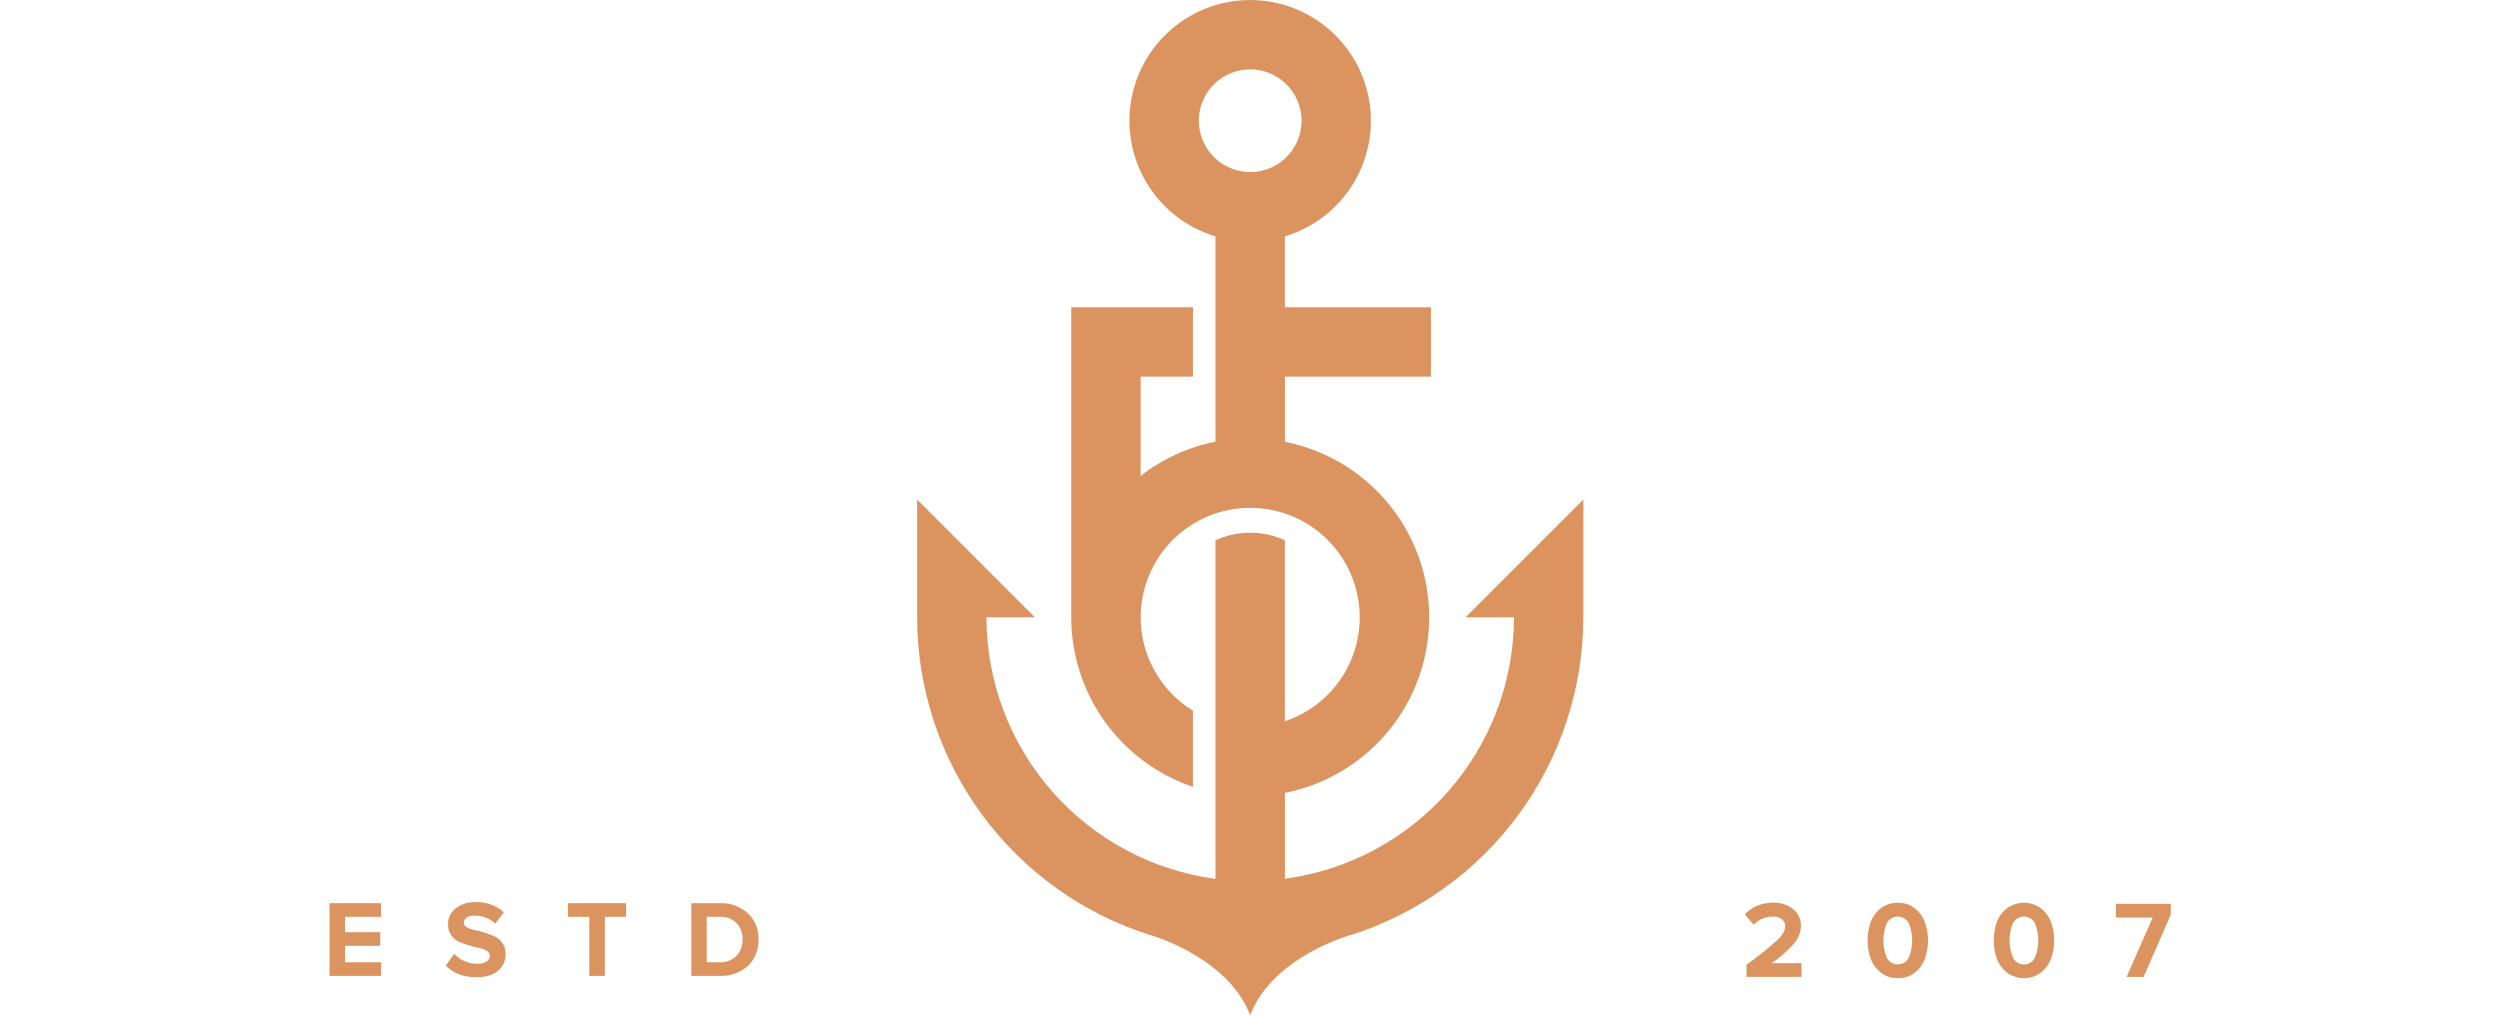 <?xml version="1.0" encoding="UTF-8"?> <svg xmlns="http://www.w3.org/2000/svg" width="849" height="345" viewBox="0 0 849 345" fill="none"> <g clip-path="url(#clip0_46239_1758)"> <path d="M424.56 344.76C431.33 327.09 452.77 319.39 457.64 317.84L458.5 317.58H458.64C481.563 310.303 501.578 295.924 515.79 276.522C530.002 257.12 537.676 233.7 537.7 209.65V169.65L497.7 209.65H514.15C514.119 231.354 506.219 252.311 491.915 268.634C477.611 284.958 457.872 295.54 436.36 298.42V269.26C450.166 266.535 462.599 259.102 471.534 248.231C480.47 237.359 485.355 223.723 485.355 209.65C485.355 195.577 480.47 181.941 471.534 171.07C462.599 160.198 450.166 152.765 436.36 150.04V127.92H485.95V104.35H436.34V80.28C445.767 77.451 453.861 71.326 459.145 63.022C464.429 54.719 466.55 44.792 465.12 35.055C463.691 25.317 458.806 16.419 451.358 9.985C443.911 3.551 434.397 0.01 424.555 0.01C414.713 0.01 405.2 3.551 397.752 9.985C390.304 16.419 385.42 25.317 383.99 35.055C382.56 44.792 384.681 54.719 389.965 63.022C395.249 71.326 403.344 77.451 412.77 80.28V150C403.51 151.834 394.808 155.81 387.36 161.61V127.92H405.13V104.35H363.79V209.65C363.806 222.36 367.802 234.746 375.216 245.069C382.631 255.392 393.091 263.135 405.13 267.21V241.36C397.912 236.936 392.42 230.181 389.561 222.213C386.702 214.244 386.647 205.539 389.406 197.535C392.164 189.531 397.571 182.708 404.733 178.193C411.894 173.678 420.382 171.742 428.793 172.704C437.204 173.666 445.035 177.469 450.992 183.484C456.949 189.5 460.675 197.368 461.555 205.788C462.435 214.208 460.415 222.676 455.831 229.793C451.246 236.91 444.371 242.25 436.34 244.93V183.47C432.64 181.783 428.621 180.91 424.555 180.91C420.489 180.91 416.47 181.783 412.77 183.47V298.47C391.253 295.585 371.513 284.993 357.211 268.659C342.91 252.326 335.018 231.36 335 209.65H351.45L311.45 169.65V209.65C311.481 233.694 319.159 257.106 333.373 276.499C347.587 295.892 367.601 310.261 390.52 317.53H390.67L391.52 317.79C396.33 319.38 417.79 327.09 424.56 344.76ZM407.12 41C407.12 37.551 408.143 34.179 410.059 31.311C411.976 28.443 414.699 26.207 417.886 24.888C421.073 23.568 424.58 23.222 427.963 23.895C431.346 24.568 434.453 26.229 436.892 28.668C439.331 31.107 440.992 34.215 441.665 37.598C442.338 40.981 441.993 44.487 440.673 47.674C439.353 50.861 437.117 53.584 434.249 55.501C431.381 57.417 428.009 58.44 424.56 58.44C419.936 58.435 415.504 56.596 412.234 53.326C408.965 50.057 407.125 45.624 407.12 41V41Z" fill="#DB9460"></path> <path d="M129.38 326.78H117.17V321.19H129.12V316.57H117.17V311.35H129.38V306.72H111.91V331.41H129.38V326.78Z" fill="#DB9460"></path> <path d="M162.08 327.26C160.611 327.289 159.152 327.008 157.799 326.434C156.446 325.86 155.23 325.007 154.23 323.93L151.38 327.93C153.947 330.543 157.427 331.85 161.82 331.85C165.02 331.85 167.467 331.123 169.16 329.67C169.988 328.966 170.646 328.084 171.086 327.091C171.526 326.097 171.736 325.016 171.7 323.93C171.727 322.689 171.391 321.467 170.734 320.413C170.077 319.36 169.127 318.521 168 318C166.896 317.497 165.76 317.066 164.6 316.71C163.485 316.353 162.35 316.062 161.2 315.84C160.278 315.687 159.389 315.38 158.57 314.93C158.274 314.8 158.018 314.592 157.831 314.327C157.645 314.063 157.534 313.753 157.51 313.43C157.5 313.074 157.58 312.722 157.742 312.406C157.905 312.089 158.145 311.819 158.44 311.62C159.211 311.13 160.118 310.895 161.03 310.95C163.684 310.881 166.26 311.849 168.21 313.65L171.13 309.81C168.493 307.455 165.043 306.218 161.51 306.36C159.052 306.237 156.633 307.008 154.7 308.53C153.896 309.169 153.248 309.983 152.806 310.91C152.364 311.837 152.14 312.853 152.15 313.88C152.103 315.121 152.429 316.348 153.084 317.403C153.74 318.458 154.696 319.293 155.83 319.8C156.943 320.289 158.086 320.709 159.25 321.06C160.378 321.401 161.523 321.685 162.68 321.91C163.61 322.069 164.5 322.409 165.3 322.91C165.609 323.066 165.871 323.303 166.058 323.595C166.244 323.887 166.349 324.224 166.36 324.57C166.359 324.972 166.255 325.368 166.057 325.718C165.859 326.069 165.574 326.362 165.23 326.57C164.274 327.114 163.176 327.354 162.08 327.26Z" fill="#DB9460"></path> <path d="M200.12 331.41H205.41V311.35H212.59V306.72H192.91V311.35H200.12V331.41Z" fill="#DB9460"></path> <path d="M257.59 319.08C257.657 317.415 257.367 315.754 256.74 314.211C256.112 312.667 255.16 311.275 253.95 310.13C251.364 307.799 247.968 306.575 244.49 306.72H234.76V331.41H244.49C247.984 331.565 251.4 330.341 254 328C255.196 326.853 256.135 325.464 256.754 323.926C257.373 322.388 257.658 320.736 257.59 319.08ZM250.14 324.56C249.409 325.309 248.527 325.893 247.553 326.276C246.579 326.659 245.535 326.831 244.49 326.78H240V311.35H244.47C245.52 311.286 246.571 311.446 247.554 311.821C248.537 312.195 249.428 312.774 250.17 313.52C251.542 315.038 252.26 317.036 252.17 319.08C252.241 321.103 251.511 323.072 250.14 324.56V324.56Z" fill="#DB9460"></path> <path d="M602.23 311.26C603.239 311.232 604.229 311.534 605.05 312.12C605.434 312.383 605.744 312.74 605.952 313.156C606.16 313.573 606.259 314.035 606.24 314.5C606.24 315.96 605.38 317.527 603.66 319.2C600.301 322.195 596.783 325.006 593.12 327.62V331.75H611.79V327.1H601.67C604.439 325.202 606.967 322.976 609.2 320.47C610.686 318.818 611.537 316.691 611.6 314.47C611.639 313.363 611.414 312.263 610.944 311.26C610.475 310.257 609.774 309.38 608.9 308.7C606.96 307.213 604.562 306.45 602.12 306.54C600.316 306.533 598.526 306.872 596.85 307.54C595.199 308.18 593.728 309.209 592.56 310.54L595.56 314.03C596.416 313.127 597.452 312.413 598.601 311.936C599.75 311.459 600.986 311.229 602.23 311.26V311.26Z" fill="#DB9460"></path> <path d="M638.71 330.28C640.358 331.574 642.405 332.254 644.5 332.2C646.586 332.257 648.625 331.577 650.26 330.28C651.823 329.049 653.014 327.408 653.7 325.54C655.113 321.545 655.113 317.185 653.7 313.19C653.014 311.328 651.823 309.694 650.26 308.47C648.618 307.189 646.582 306.518 644.5 306.57C642.409 306.517 640.364 307.189 638.71 308.47C637.144 309.691 635.953 311.326 635.27 313.19C633.883 317.19 633.883 321.54 635.27 325.54C635.952 327.41 637.144 329.052 638.71 330.28ZM640.78 313.47C641.142 312.802 641.678 312.244 642.331 311.855C642.984 311.466 643.73 311.261 644.49 311.261C645.25 311.261 645.996 311.466 646.649 311.855C647.302 312.244 647.838 312.802 648.2 313.47C649.76 317.252 649.76 321.498 648.2 325.28C647.843 325.954 647.308 326.517 646.655 326.91C646.001 327.304 645.253 327.511 644.49 327.511C643.727 327.511 642.979 327.304 642.325 326.91C641.672 326.517 641.138 325.954 640.78 325.28C639.995 323.41 639.59 321.403 639.59 319.375C639.59 317.347 639.995 315.34 640.78 313.47V313.47Z" fill="#DB9460"></path> <path d="M681.56 330.28C683.225 331.526 685.25 332.2 687.33 332.2C689.41 332.2 691.434 331.526 693.1 330.28C694.663 329.049 695.854 327.408 696.54 325.54C697.953 321.545 697.953 317.185 696.54 313.19C695.854 311.328 694.663 309.693 693.1 308.47C691.429 307.236 689.407 306.57 687.33 306.57C685.253 306.57 683.231 307.236 681.56 308.47C679.991 309.69 678.796 311.325 678.11 313.19C676.723 317.19 676.723 321.54 678.11 325.54C678.796 327.411 679.991 329.052 681.56 330.28V330.28ZM683.62 313.47C683.982 312.802 684.518 312.244 685.171 311.855C685.824 311.466 686.57 311.261 687.33 311.261C688.09 311.261 688.836 311.466 689.489 311.855C690.142 312.244 690.678 312.802 691.04 313.47C692.6 317.252 692.6 321.498 691.04 325.28C690.682 325.954 690.148 326.517 689.495 326.91C688.841 327.303 688.093 327.511 687.33 327.511C686.567 327.511 685.819 327.303 685.165 326.91C684.512 326.517 683.977 325.954 683.62 325.28C682.835 323.41 682.43 321.403 682.43 319.375C682.43 317.347 682.835 315.34 683.62 313.47V313.47Z" fill="#DB9460"></path> <path d="M722.18 331.75H727.98L737.2 310.63V306.94H718.57V311.6H731.07L722.18 331.75Z" fill="#DB9460"></path> </g> <defs> <clipPath id="clip0_46239_1758"> <rect width="849" height="345" fill="white"></rect> </clipPath> </defs> </svg> 